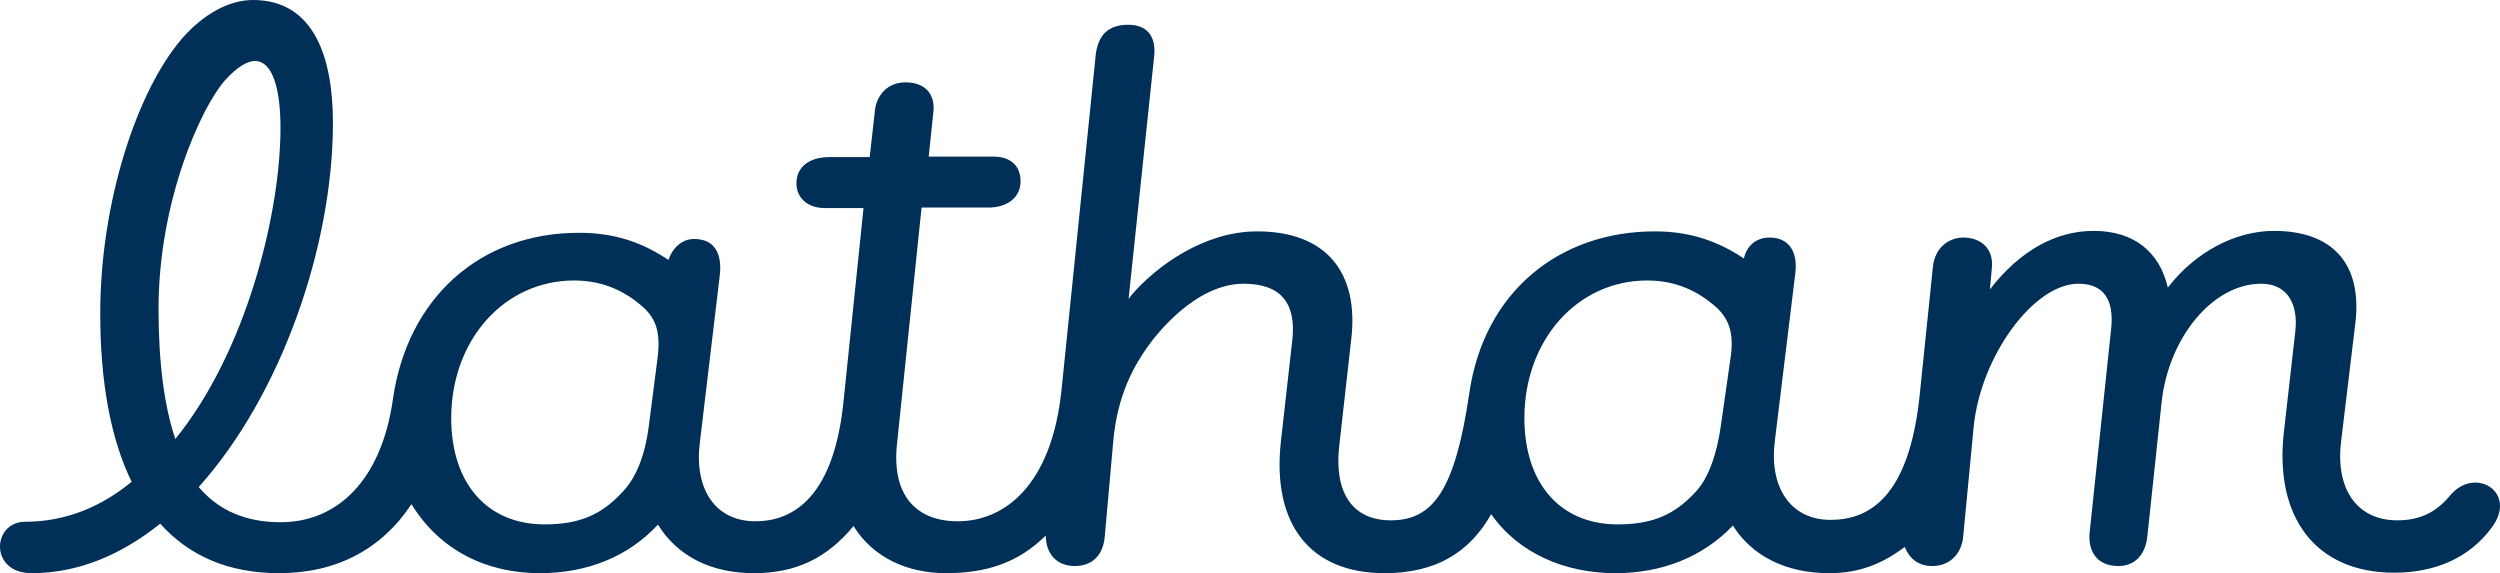 <?xml version="1.0" encoding="UTF-8"?>
<svg width="205px" height="47px" viewBox="0 0 205 47" version="1.1" xmlns="http://www.w3.org/2000/svg" xmlns:xlink="http://www.w3.org/1999/xlink">
    <!-- Generator: Sketch 62 (91390) - https://sketch.com -->
    <title>Latham-Shape</title>
    <desc>Created with Sketch.</desc>
    <g id="Symbols" stroke="none" stroke-width="1" fill="none" fill-rule="evenodd">
        <g id="Nav-/-gradient" transform="translate(-40, -74)" fill="#003057" fill-rule="nonzero">
            <g id="nav-see-through">
                <g id="gradient" transform="translate(0, 20)">
                    <g id="logo" transform="translate(40, 54)">
                        <path d="M141.915,29.28 L141.109,34.92 C140.787,37.2 140.102,39.24 139.015,40.36 C137.324,42.2 135.511,43 132.652,43 C127.94,43 125,39.64 125,34.28 C125,27.88 129.349,23 135.068,23 C137.162,23 138.934,23.68 140.505,25 C141.794,26.04 142.197,27.32 141.915,29.28 M53.93,29.28 L53.204,34.92 C52.882,37.44 52.116,39.24 51.028,40.36 C49.335,42.2 47.521,43 44.659,43 C39.943,43 37,39.64 37,34.28 C37,27.88 41.353,23 47.077,23 C49.173,23 50.947,23.68 52.519,25 C53.809,26.04 54.172,27.24 53.93,29.28 M18.466,6.567 C19.437,5.497 20.287,5 20.895,5 C22.433,5 23,7.523 23,10.466 C23,17.499 20.206,28.814 14.377,36 C13.486,33.363 13,29.808 13,25.335 C13,16.429 16.522,8.746 18.466,6.567 M200.903,40.637 C199.771,42.003 198.445,42.667 196.572,42.667 C193.294,42.667 191.499,40.13 191.967,36.226 L193.138,26.506 C193.723,21.626 191.265,18.933 186.465,18.933 C183.305,18.933 180.027,20.65 177.764,23.578 C177.061,20.611 174.954,18.933 171.677,18.933 C168.672,18.933 165.706,20.455 163.17,23.734 L163.326,22.056 C163.521,20.455 162.507,19.479 160.985,19.479 C159.931,19.479 158.644,20.182 158.488,21.978 L157.434,32.205 C156.576,40.988 153.103,42.628 150.098,42.628 C146.781,42.628 145.065,39.895 145.533,36.187 L147.211,22.446 C147.445,20.65 146.703,19.479 145.104,19.479 C143.972,19.479 143.231,20.182 142.996,21.197 C140.967,19.831 138.665,18.972 135.7,18.972 C127.896,18.972 121.691,23.89 120.482,32.244 C119.311,40.208 117.516,42.667 114.043,42.667 C110.844,42.667 109.361,40.325 109.829,36.46 L110.805,27.794 C111.429,22.407 108.815,18.972 103.079,18.972 C98.786,18.972 94.845,21.782 92.777,24.203 L92.543,24.515 L94.65,4.528 C94.767,3.201 94.26,2.03 92.504,2.03 C90.904,2.03 90.046,2.85 89.851,4.489 L87.041,32.01 C86.222,39.817 82.359,42.745 78.535,42.745 C75.14,42.745 73.15,40.637 73.54,36.538 L75.569,17.02 L81.032,17.02 C82.593,17.02 83.685,16.2 83.685,14.873 C83.685,13.585 82.866,12.843 81.461,12.843 L76.154,12.843 L76.545,9.096 C76.662,7.807 75.959,6.753 74.242,6.753 C72.682,6.753 71.862,7.924 71.745,9.056 L71.316,12.882 L67.999,12.882 C66.36,12.882 65.307,13.702 65.307,15.029 C65.307,16.239 66.243,17.059 67.609,17.059 L70.809,17.059 L69.17,32.908 C68.311,41.418 64.487,42.745 61.951,42.745 C58.634,42.745 56.917,40.091 57.386,36.304 L59.024,22.563 C59.22,20.846 58.634,19.596 56.917,19.596 C55.942,19.596 55.161,20.299 54.81,21.314 C52.703,19.909 50.479,19.089 47.474,19.089 C39.319,19.089 33.388,24.476 32.217,32.752 C31.281,39.349 27.691,42.823 23.009,42.823 C20.199,42.823 17.936,41.886 16.297,39.934 C23.087,32.361 27.301,20.143 27.301,10.071 C27.301,4.762 25.779,0 20.745,0 C18.755,0 16.648,1.171 14.892,3.201 C11.185,7.534 8.22,16.669 8.22,25.686 C8.22,31.346 9.078,35.992 10.795,39.505 C8.337,41.535 5.41,42.784 2.055,42.784 C-0.638,42.784 -0.911,47 2.601,47 C6.425,47 9.976,45.478 13.136,42.94 C15.517,45.595 18.755,47 22.892,47 C27.613,47 31.32,45.009 33.739,41.34 C36.041,45.087 39.826,47 44.275,47 C48.099,47 51.494,45.673 53.952,43.018 C55.591,45.673 58.4,47 61.834,47 C65.229,47 67.804,45.79 69.989,43.135 C71.55,45.673 74.359,47 77.559,47 C80.837,47 83.451,46.18 85.753,43.916 C85.753,45.321 86.573,46.414 88.134,46.414 C89.538,46.414 90.475,45.556 90.592,43.955 L91.294,36.109 C91.646,32.283 93.05,29.902 94.143,28.38 C94.728,27.56 97.967,23.266 101.986,23.266 C105.03,23.266 106.317,24.866 105.966,27.911 L105.03,36.226 C104.288,43.057 107.488,47 113.536,47 C117.75,47 120.521,45.282 122.277,42.159 C124.501,45.36 128.325,47 132.461,47 C136.285,47 139.641,45.673 142.099,43.096 C143.66,45.595 146.469,47 149.981,47 C152.439,47 154.312,46.258 156.185,44.853 C156.576,45.79 157.278,46.414 158.449,46.414 C159.853,46.414 160.868,45.439 160.985,43.955 L161.843,34.977 C162.429,29.199 166.76,23.266 170.428,23.266 C172.457,23.266 173.354,24.515 173.12,26.896 L171.364,43.526 C171.169,45.048 171.833,46.414 173.706,46.414 C175.071,46.414 175.93,45.478 176.086,43.955 L177.256,32.947 C177.842,27.638 181.471,23.266 185.412,23.266 C187.558,23.266 188.455,24.905 188.221,27.13 L187.285,35.367 C186.465,42.394 189.86,46.961 196.337,46.961 C199.771,46.961 202.542,45.673 204.298,43.292 C206.522,40.364 202.932,38.178 200.903,40.637" id="Shape"></path>
                    </g>
                </g>
            </g>
        </g>
    </g>
</svg>